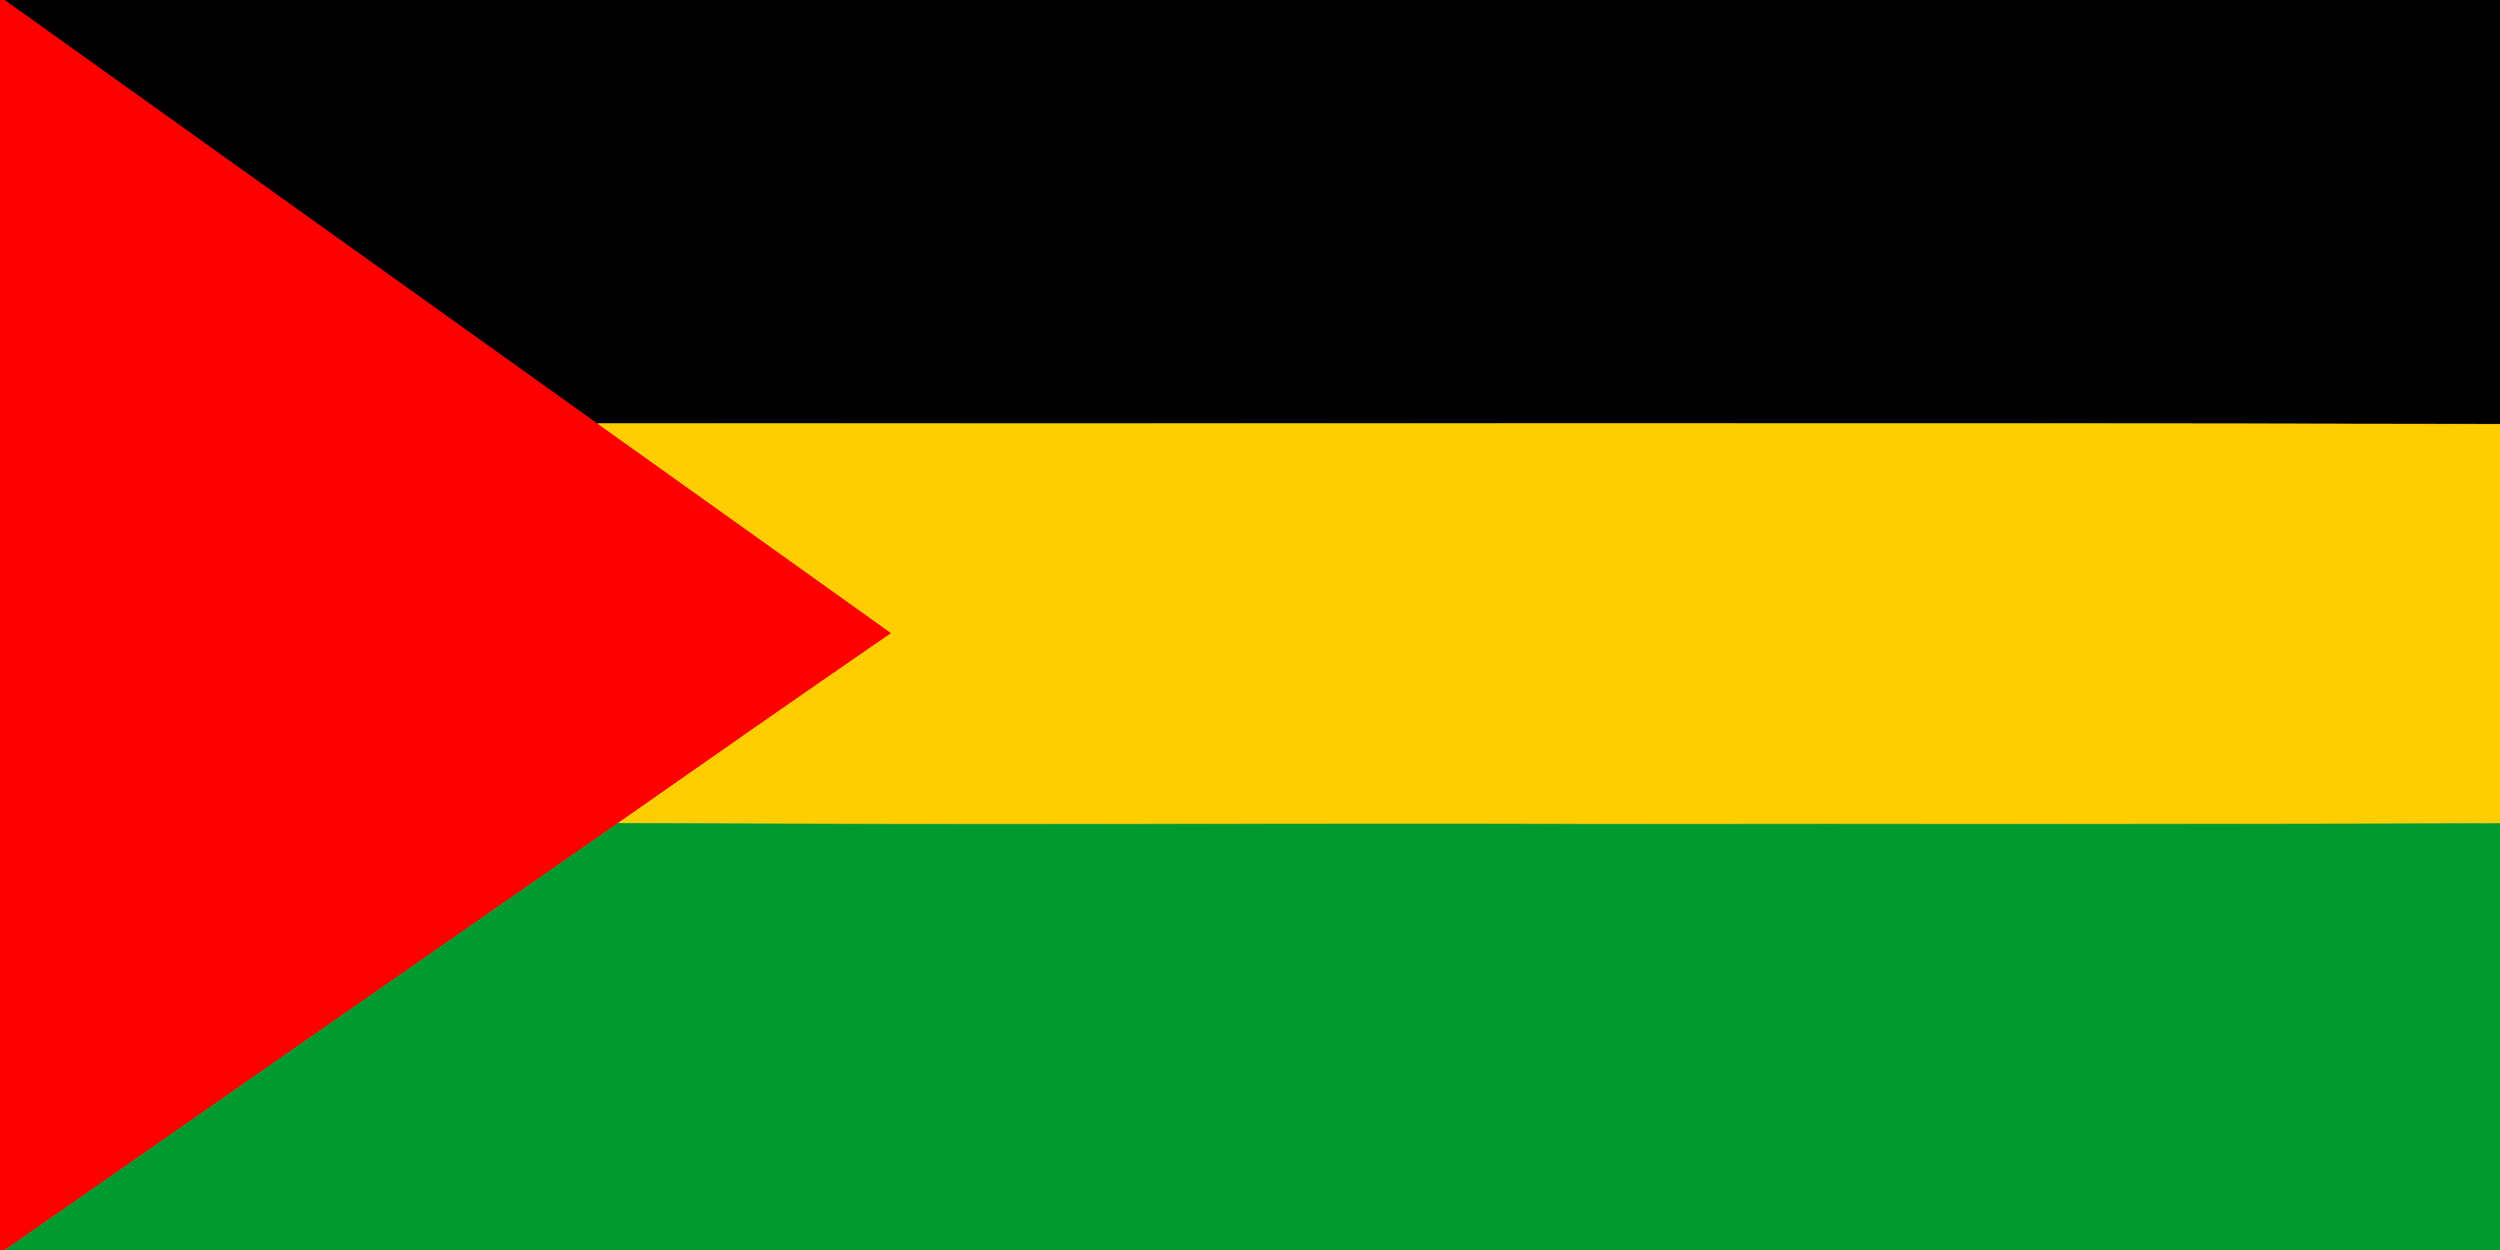 <?xml version="1.0" encoding="UTF-8"?>
<svg xmlns="http://www.w3.org/2000/svg" xmlns:xlink="http://www.w3.org/1999/xlink" width="434pt" height="217pt" viewBox="0 0 434 217" version="1.1">
<defs>
<clipPath id="clip0">
  <rect width="434" height="217"/>
</clipPath>
</defs>
<g id="surface0" clip-path="url(#clip0)">
<path style="fill: none; stroke-width: 0.1; stroke-linecap: butt; stroke-linejoin: miter; stroke: rgb(100%,0%,0%); opacity: 1;stroke-miterlimit: 10;" d="M 0 0 L 0.899 0 C 35.205 24.514 69.52 49.017 103.816 73.547 C 120.823 85.638 137.779 97.803 154.773 109.914 C 138.882 120.819 123.103 131.887 107.301 142.921 C 71.819 167.591 36.359 192.294 0.903 217 L 0 217 L 0 0 Z M 0 0 " transform="matrix(1,0,0,1,0,0)"/>
<path style="stroke: none; fill-rule: nonzero; fill: rgb(100%,0%,0%); opacity: 1;" d="M 0 0 L 0.899 0 C 35.205 24.514 69.52 49.017 103.816 73.547 C 120.823 85.638 137.779 97.803 154.773 109.914 C 138.882 120.819 123.103 131.887 107.301 142.921 C 71.819 167.591 36.359 192.294 0.903 217 L 0 217 L 0 0 Z M 0 0 "/>
<path style="fill: none; stroke-width: 0.1; stroke-linecap: butt; stroke-linejoin: miter; stroke: rgb(0%,0%,0%); opacity: 1;stroke-miterlimit: 10;" d="M 0.899 0 L 434 0 L 434 73.646 C 323.94 73.423 213.877 73.622 103.816 73.547 C 69.52 49.017 35.205 24.514 0.899 0 Z M 0.899 0 " transform="matrix(1,0,0,1,0,0)"/>
<path style="stroke: none; fill-rule: nonzero; fill: rgb(0%,0%,0%); opacity: 1;" d="M 0.899 0 L 434 0 L 434 73.646 C 323.94 73.423 213.877 73.622 103.816 73.547 C 69.52 49.017 35.205 24.514 0.899 0 Z M 0.899 0 "/>
<path style="fill: none; stroke-width: 0.1; stroke-linecap: butt; stroke-linejoin: miter; stroke: rgb(100%,80.784%,0%); opacity: 1;stroke-miterlimit: 10;" d="M 103.816 73.547 C 213.877 73.622 323.94 73.423 434 73.646 L 434 142.969 C 382.016 143.157 330.023 143.027 278.035 143.074 C 221.124 142.944 164.213 143.251 107.301 142.921 C 123.103 131.887 138.882 120.819 154.773 109.914 C 137.779 97.803 120.823 85.638 103.816 73.547 Z M 103.816 73.547 " transform="matrix(1,0,0,1,0,0)"/>
<path style="stroke: none; fill-rule: nonzero; fill: rgb(100%,80.784%,0%); opacity: 1;" d="M 103.816 73.547 C 213.877 73.622 323.94 73.423 434 73.646 L 434 142.969 C 382.016 143.157 330.023 143.027 278.035 143.074 C 221.124 142.944 164.213 143.251 107.301 142.921 C 123.103 131.887 138.882 120.819 154.773 109.914 C 137.779 97.803 120.823 85.638 103.816 73.547 Z M 103.816 73.547 "/>
<path style="fill: none; stroke-width: 0.1; stroke-linecap: butt; stroke-linejoin: miter; stroke: rgb(0%,60.392%,19.216%); opacity: 1;stroke-miterlimit: 10;" d="M 0.903 217 C 36.359 192.294 71.819 167.591 107.301 142.921 C 164.213 143.251 221.124 142.944 278.035 143.074 C 330.023 143.027 382.016 143.157 434 142.969 L 434 217 L 0.903 217 Z M 0.903 217 " transform="matrix(1,0,0,1,0,0)"/>
<path style="stroke: none; fill-rule: nonzero; fill: rgb(0%,60.392%,19.216%); opacity: 1;" d="M 0.903 217 C 36.359 192.294 71.819 167.591 107.301 142.921 C 164.213 143.251 221.124 142.944 278.035 143.074 C 330.023 143.027 382.016 143.157 434 142.969 L 434 217 L 0.903 217 Z M 0.903 217 "/>
</g>
</svg>
